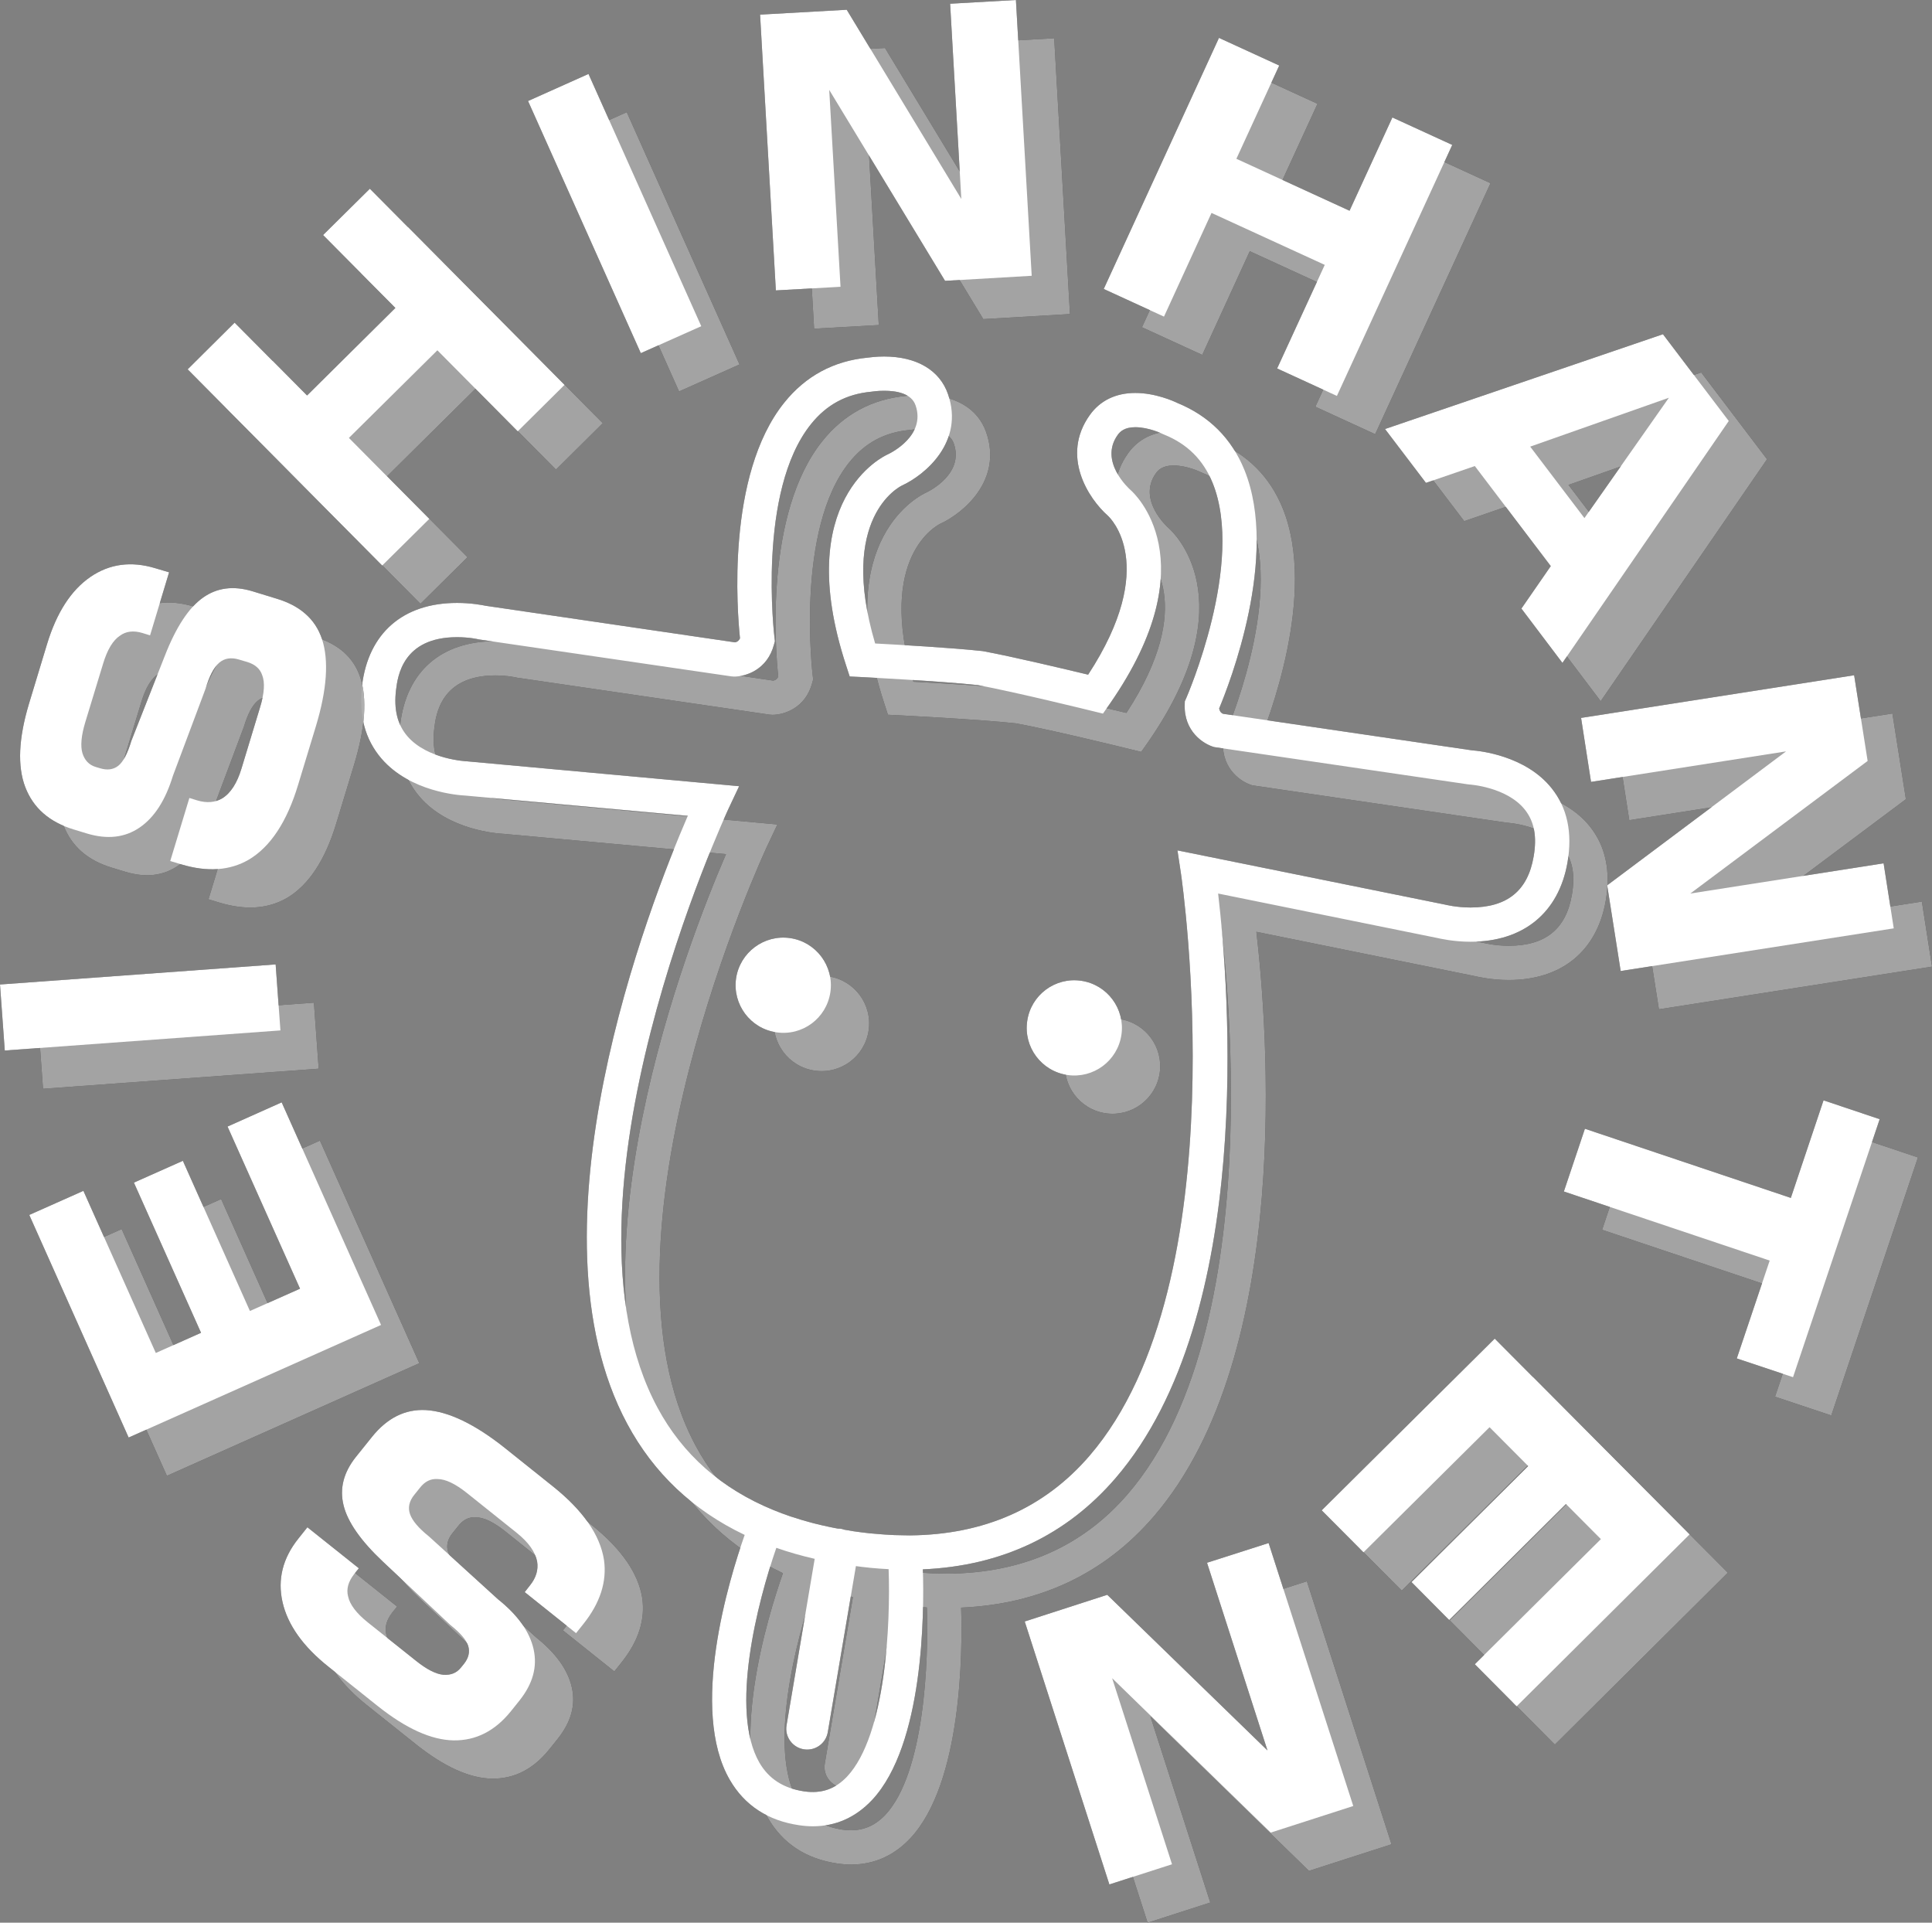 <?xml version="1.0" encoding="utf-8"?>
<!-- Generator: Adobe Illustrator 16.0.0, SVG Export Plug-In . SVG Version: 6.00 Build 0)  -->
<!DOCTYPE svg PUBLIC "-//W3C//DTD SVG 1.1//EN" "http://www.w3.org/Graphics/SVG/1.1/DTD/svg11.dtd">
<svg version="1.1" id="レイヤー_1" xmlns="http://www.w3.org/2000/svg" xmlns:xlink="http://www.w3.org/1999/xlink" x="0px"
	 y="0px" width="202px" height="201px" viewBox="0 0 202 201" enable-background="new 0 0 202 201" xml:space="preserve">
<rect x="0" y="0" width="202" height="201" fill="#808080" stroke="none"/>
<g>
	<g opacity="0.7">
		<path d="M90.82,107.72c-0.4,2.73-2.92,4.6-5.64,4.2c-2.73-0.39-4.61-2.92-4.22-5.64c0.4-2.72,2.94-4.61,5.66-4.21
			C89.33,102.47,91.22,104.99,90.82,107.72z"/>
		<path d="M86.82,103.72c-0.4,2.73-2.92,4.6-5.64,4.2c-2.73-0.39-4.61-2.92-4.22-5.64c0.4-2.72,2.94-4.61,5.66-4.21
			C85.33,98.47,87.22,100.99,86.82,103.72z"/>
	</g>
	<g>
		<g opacity="0.7">
			<path fill="#D9D9D9" d="M90.82,107.72c-0.4,2.73-2.92,4.6-5.64,4.2c-2.73-0.39-4.61-2.92-4.22-5.64c0.4-2.72,2.94-4.61,5.66-4.21
				C89.33,102.47,91.22,104.99,90.82,107.72z"/>
		</g>
		<g>
			<path fill="#FFFFFF" d="M86.82,103.72c-0.4,2.73-2.92,4.6-5.64,4.2c-2.73-0.39-4.61-2.92-4.22-5.64c0.4-2.72,2.94-4.61,5.66-4.21
				C85.33,98.47,87.22,100.99,86.82,103.72z"/>
		</g>
	</g>
</g>
<g>
	<g opacity="0.7">
		<path d="M111.4,110.74c-0.4,2.71,1.48,5.24,4.2,5.64c2.72,0.4,5.25-1.48,5.65-4.2c0.4-2.72-1.48-5.25-4.21-5.65
			C114.32,106.13,111.79,108.01,111.4,110.74z"/>
		<path d="M107.4,106.74c-0.4,2.71,1.48,5.24,4.2,5.64c2.72,0.4,5.25-1.48,5.65-4.2c0.4-2.72-1.48-5.25-4.21-5.65
			C110.32,102.13,107.79,104.01,107.4,106.74z"/>
	</g>
	<g>
		<g opacity="0.7">
			<path fill="#D9D9D9" d="M111.4,110.74c-0.4,2.71,1.48,5.24,4.2,5.64c2.72,0.4,5.25-1.48,5.65-4.2c0.4-2.72-1.48-5.25-4.21-5.65
				C114.32,106.13,111.79,108.01,111.4,110.74z"/>
		</g>
		<g>
			<path fill="#FFFFFF" d="M107.4,106.74c-0.4,2.71,1.48,5.24,4.2,5.64c2.72,0.4,5.25-1.48,5.65-4.2c0.4-2.72-1.48-5.25-4.21-5.65
				C110.32,102.13,107.79,104.01,107.4,106.74z"/>
		</g>
	</g>
</g>
<g>
	<g opacity="0.7">
		<path fill-rule="evenodd" clip-rule="evenodd" d="M164.35,93.54c-0.61,3.58-2.77,5.33-6.6,5.33c-1.49,0-2.64-0.3-2.65-0.3
			l-27.99-5.67l0.38,2.53c0.06,0.42,6.16,42.5-9.58,60.76c-4.71,5.47-11.01,8.25-18.78,8.32l-0.58-0.01c-0.68,0-1.38-0.03-2.08-0.08
			l-0.86-0.07l-0.7-0.06c-0.55-0.06-1.09-0.13-1.65-0.21h-0.01c-0.33-0.05-0.66-0.11-0.99-0.17c-0.1-0.04-0.21-0.07-0.33-0.09
			c-0.11-0.02-0.21-0.02-0.32-0.02l-0.43-0.08l-0.53-0.11c-0.52-0.11-1.04-0.23-1.55-0.36l-0.48-0.13c-0.56-0.15-1.1-0.31-1.63-0.49
			l-0.3-0.09c-0.62-0.21-1.23-0.44-1.82-0.68c-5.44-2.23-9.5-5.81-12.13-10.71C61.11,129.51,80,88.91,80.19,88.5l1.09-2.31
			L52.95,83.6l-0.1-0.01c-0.04,0-4.15-0.18-6.26-2.63c-1.04-1.22-1.43-2.8-1.18-4.85c0.17-1.36,0.67-5.5,6.38-5.5
			c1.28,0,2.24,0.22,2.24,0.23l26.45,3.87l0.27,0.02c1.23,0,3.49-0.71,4.18-3.37l0.09-0.33l-0.04-0.34
			c-0.02-0.15-1.85-15.32,3.82-22.36c1.63-2.03,3.69-3.14,6.3-3.38l0.15-0.02c0,0,0.51-0.08,1.19-0.08c1.27,0,2.86,0.26,3.29,1.53
			c1.08,3.13-2.52,4.94-2.91,5.12c-0.41,0.18-10.04,4.7-4.36,22.05l0.38,1.17l1.23,0.06c0.08,0.01,8.19,0.41,12.17,0.84
			c3.93,0.73,11.81,2.67,11.89,2.69l1.19,0.29l0.71-1.01c10.43-15,2.49-22.09,2.17-22.37c-0.14-0.12-3.32-2.98-1.34-5.75
			c0.25-0.35,0.71-0.81,1.84-0.81c1.43,0,2.86,0.7,2.87,0.71l0.14,0.06c2.43,0.98,4.09,2.63,5.07,5.04
			c3.41,8.38-2.7,22.39-2.76,22.53l-0.14,0.31l-0.01,0.34c-0.1,2.82,1.97,4.14,3.08,4.45l26.5,3.89l0.16,0.02
			c0.04,0,3.94,0.25,5.83,2.64C164.42,89.88,164.71,91.47,164.35,93.54z M92.57,189.72c-1.24,1.31-2.68,1.81-4.49,1.55
			c-2.16-0.32-3.69-1.3-4.68-3c-3.13-5.42-0.19-16.82,1.77-22.46c1.28,0.45,2.62,0.83,4.01,1.15l-2.94,17.39
			c-0.21,1.19,0.6,2.32,1.79,2.52c0.12,0.02,0.24,0.03,0.37,0.03c1.04,0,1.97-0.75,2.15-1.82l2.94-17.36
			c0.42,0.06,0.83,0.11,1.25,0.15l0.25,0.03c0.65,0.06,1.29,0.11,1.92,0.14C97.11,173.58,96.66,185.35,92.57,189.72z M166.23,86.4
			c-2.73-3.42-7.56-3.91-8.33-3.96l-26.03-3.82c-0.28-0.13-0.37-0.36-0.4-0.56c1.04-2.49,6.31-15.89,2.64-24.93
			c-1.34-3.3-3.7-5.65-7-7c-0.43-0.21-2.32-1.05-4.41-1.05c-2.03,0-3.67,0.79-4.75,2.3c-3.08,4.3-0.12,8.77,1.88,10.53
			c0.23,0.21,5.43,5.15-2.06,16.62c-2.42-0.58-7.83-1.87-10.95-2.45l-0.13-0.02c-3.15-0.34-8.71-0.66-11.19-0.79
			c-3.88-13.13,2.52-16.37,2.8-16.51c2.42-1.11,6.54-4.55,4.82-9.55c-0.86-2.51-3.29-3.94-6.68-3.94c-0.84,0-1.5,0.09-1.73,0.12
			c-3.55,0.34-6.48,1.92-8.71,4.7c-6.11,7.6-4.91,21.96-4.63,24.64c-0.08,0.18-0.24,0.38-0.53,0.42l-26.05-3.82
			c-0.35-0.07-1.5-0.3-3-0.3c-5.65,0-9.27,3.15-9.94,8.65c-0.37,3.07,0.32,5.63,2.04,7.63c3,3.48,8.11,3.83,8.78,3.86l23.24,2.12
			c-3.99,9.23-17.27,43.19-6.33,63.56c2.77,5.16,6.88,9.04,12.28,11.61c-1.65,4.68-5.8,18.28-1.56,25.6
			c1.55,2.68,3.99,4.27,7.26,4.75c0.48,0.07,0.96,0.11,1.43,0.11c2.4,0,4.48-0.93,6.19-2.75c5.4-5.77,5.46-19.51,5.31-24.11
			c8.23-0.36,15-3.56,20.14-9.53c14.68-17.04,11.86-51.45,10.73-61.12l22.88,4.64c0.32,0.07,1.73,0.4,3.51,0.4
			c5.53,0,9.23-3.03,10.14-8.3C168.42,91.05,167.87,88.45,166.23,86.4z"/>
		<path fill-rule="evenodd" clip-rule="evenodd" d="M160.35,89.54c-0.61,3.58-2.77,5.33-6.6,5.33c-1.49,0-2.64-0.3-2.65-0.3
			l-27.99-5.67l0.38,2.53c0.06,0.42,6.16,42.5-9.58,60.76c-4.71,5.47-11.01,8.25-18.78,8.32l-0.58-0.01c-0.68,0-1.38-0.03-2.08-0.08
			l-0.86-0.07l-0.7-0.06c-0.55-0.06-1.09-0.13-1.65-0.21h-0.01c-0.33-0.05-0.66-0.11-0.99-0.17c-0.1-0.04-0.21-0.07-0.33-0.09
			c-0.11-0.02-0.21-0.02-0.32-0.02l-0.43-0.08l-0.53-0.11c-0.52-0.11-1.04-0.23-1.55-0.36l-0.48-0.13c-0.56-0.15-1.1-0.31-1.63-0.49
			l-0.3-0.09c-0.62-0.21-1.23-0.44-1.82-0.68c-5.44-2.23-9.5-5.81-12.13-10.71C57.11,125.51,76,84.91,76.19,84.5l1.09-2.31
			L48.95,79.6l-0.1-0.01c-0.04,0-4.15-0.18-6.26-2.63c-1.04-1.22-1.43-2.8-1.18-4.85c0.17-1.36,0.67-5.5,6.38-5.5
			c1.28,0,2.24,0.22,2.24,0.23l26.45,3.87l0.27,0.02c1.23,0,3.49-0.71,4.18-3.37l0.09-0.33l-0.04-0.34
			c-0.02-0.15-1.85-15.32,3.82-22.36c1.63-2.03,3.69-3.14,6.3-3.38l0.15-0.02c0,0,0.51-0.08,1.19-0.08c1.27,0,2.86,0.26,3.29,1.53
			c1.08,3.13-2.52,4.94-2.91,5.12c-0.41,0.18-10.04,4.7-4.36,22.05l0.38,1.17l1.23,0.06c0.08,0.01,8.19,0.41,12.17,0.84
			c3.93,0.73,11.81,2.67,11.89,2.69l1.19,0.29l0.71-1.01c10.43-15,2.49-22.09,2.17-22.37c-0.14-0.12-3.32-2.98-1.34-5.75
			c0.25-0.35,0.71-0.81,1.84-0.81c1.43,0,2.86,0.7,2.87,0.71l0.14,0.06c2.43,0.98,4.09,2.63,5.07,5.04
			c3.41,8.38-2.7,22.39-2.76,22.53l-0.14,0.31l-0.01,0.34c-0.1,2.82,1.97,4.14,3.08,4.45l26.5,3.89l0.16,0.02
			c0.04,0,3.94,0.25,5.83,2.64C160.42,85.88,160.71,87.47,160.35,89.54z M88.57,185.72c-1.24,1.31-2.68,1.81-4.49,1.55
			c-2.16-0.32-3.69-1.3-4.68-3c-3.13-5.42-0.19-16.82,1.77-22.46c1.28,0.45,2.62,0.83,4.01,1.15l-2.94,17.39
			c-0.21,1.19,0.6,2.32,1.79,2.52c0.12,0.02,0.24,0.03,0.37,0.03c1.04,0,1.97-0.75,2.15-1.82l2.94-17.36
			c0.42,0.06,0.83,0.11,1.25,0.15l0.25,0.03c0.65,0.06,1.29,0.11,1.92,0.14C93.11,169.58,92.66,181.35,88.57,185.72z M162.23,82.4
			c-2.73-3.42-7.56-3.91-8.33-3.96l-26.03-3.82c-0.28-0.13-0.37-0.36-0.4-0.56c1.04-2.49,6.31-15.89,2.64-24.93
			c-1.34-3.3-3.7-5.65-7-7c-0.43-0.21-2.32-1.05-4.41-1.05c-2.03,0-3.67,0.79-4.75,2.3c-3.08,4.3-0.12,8.77,1.88,10.53
			c0.23,0.21,5.43,5.15-2.06,16.62c-2.42-0.58-7.83-1.87-10.95-2.45l-0.13-0.02c-3.15-0.34-8.71-0.66-11.19-0.79
			c-3.88-13.13,2.52-16.37,2.8-16.51c2.42-1.11,6.54-4.55,4.82-9.55c-0.86-2.51-3.29-3.94-6.68-3.94c-0.84,0-1.5,0.09-1.73,0.12
			c-3.55,0.34-6.48,1.92-8.71,4.7c-6.11,7.6-4.91,21.96-4.63,24.64c-0.08,0.18-0.24,0.38-0.53,0.42l-26.05-3.82
			c-0.35-0.07-1.5-0.3-3-0.3c-5.65,0-9.27,3.15-9.94,8.65c-0.37,3.07,0.32,5.63,2.04,7.63c3,3.48,8.11,3.83,8.78,3.86l23.24,2.12
			c-3.99,9.23-17.27,43.19-6.33,63.56c2.77,5.16,6.88,9.04,12.28,11.61c-1.65,4.68-5.8,18.28-1.56,25.6
			c1.55,2.68,3.99,4.27,7.26,4.75c0.48,0.07,0.96,0.11,1.43,0.11c2.4,0,4.48-0.93,6.19-2.75c5.4-5.77,5.46-19.51,5.31-24.11
			c8.23-0.36,15-3.56,20.14-9.53c14.68-17.04,11.86-51.45,10.73-61.12l22.88,4.64c0.32,0.07,1.73,0.4,3.51,0.4
			c5.53,0,9.23-3.03,10.14-8.3C164.42,87.05,163.87,84.45,162.23,82.4z"/>
	</g>
	<g>
		<g opacity="0.7">
			<path fill-rule="evenodd" clip-rule="evenodd" fill="#D9D9D9" d="M164.35,93.54c-0.61,3.58-2.77,5.33-6.6,5.33
				c-1.49,0-2.64-0.3-2.65-0.3l-27.99-5.67l0.38,2.53c0.06,0.42,6.16,42.5-9.58,60.76c-4.71,5.47-11.01,8.25-18.78,8.32l-0.58-0.01
				c-0.68,0-1.38-0.03-2.08-0.08l-0.86-0.07l-0.7-0.06c-0.55-0.06-1.09-0.13-1.65-0.21h-0.01c-0.33-0.05-0.66-0.11-0.99-0.17
				c-0.1-0.04-0.21-0.07-0.33-0.09c-0.11-0.02-0.21-0.02-0.32-0.02l-0.43-0.08l-0.53-0.11c-0.52-0.11-1.04-0.23-1.55-0.36
				l-0.48-0.13c-0.56-0.15-1.1-0.31-1.63-0.49l-0.3-0.09c-0.62-0.21-1.23-0.44-1.82-0.68c-5.44-2.23-9.5-5.81-12.13-10.71
				C61.11,129.51,80,88.91,80.19,88.5l1.09-2.31L52.95,83.6l-0.1-0.01c-0.04,0-4.15-0.18-6.26-2.63c-1.04-1.22-1.43-2.8-1.18-4.85
				c0.17-1.36,0.67-5.5,6.38-5.5c1.28,0,2.24,0.22,2.24,0.23l26.45,3.87l0.27,0.02c1.23,0,3.49-0.71,4.18-3.37l0.09-0.33l-0.04-0.34
				c-0.02-0.15-1.85-15.32,3.82-22.36c1.63-2.03,3.69-3.14,6.3-3.38l0.15-0.02c0,0,0.51-0.08,1.19-0.08c1.27,0,2.86,0.26,3.29,1.53
				c1.08,3.13-2.52,4.94-2.91,5.12c-0.41,0.18-10.04,4.7-4.36,22.05l0.38,1.17l1.23,0.06c0.08,0.01,8.19,0.41,12.17,0.84
				c3.93,0.73,11.81,2.67,11.89,2.69l1.19,0.29l0.71-1.01c10.43-15,2.49-22.09,2.17-22.37c-0.14-0.12-3.32-2.98-1.34-5.75
				c0.25-0.35,0.71-0.81,1.84-0.81c1.43,0,2.86,0.7,2.87,0.71l0.14,0.06c2.43,0.98,4.09,2.63,5.07,5.04
				c3.41,8.38-2.7,22.39-2.76,22.53l-0.14,0.31l-0.01,0.34c-0.1,2.82,1.97,4.14,3.08,4.45l26.5,3.89l0.16,0.02
				c0.04,0,3.94,0.25,5.83,2.64C164.42,89.88,164.71,91.47,164.35,93.54z M92.57,189.72c-1.24,1.31-2.68,1.81-4.49,1.55
				c-2.16-0.32-3.69-1.3-4.68-3c-3.13-5.42-0.19-16.82,1.77-22.46c1.28,0.45,2.62,0.83,4.01,1.15l-2.94,17.39
				c-0.21,1.19,0.6,2.32,1.79,2.52c0.12,0.02,0.24,0.03,0.37,0.03c1.04,0,1.97-0.75,2.15-1.82l2.94-17.36
				c0.42,0.06,0.83,0.11,1.25,0.15l0.25,0.03c0.65,0.06,1.29,0.11,1.92,0.14C97.11,173.58,96.66,185.35,92.57,189.72z M166.23,86.4
				c-2.73-3.42-7.56-3.91-8.33-3.96l-26.03-3.82c-0.28-0.13-0.37-0.36-0.4-0.56c1.04-2.49,6.31-15.89,2.64-24.93
				c-1.34-3.3-3.7-5.65-7-7c-0.43-0.21-2.32-1.05-4.41-1.05c-2.03,0-3.67,0.79-4.75,2.3c-3.08,4.3-0.12,8.77,1.88,10.53
				c0.23,0.21,5.43,5.15-2.06,16.62c-2.42-0.58-7.83-1.87-10.95-2.45l-0.13-0.02c-3.15-0.34-8.71-0.66-11.19-0.79
				c-3.88-13.13,2.52-16.37,2.8-16.51c2.42-1.11,6.54-4.55,4.82-9.55c-0.86-2.51-3.29-3.94-6.68-3.94c-0.84,0-1.5,0.09-1.73,0.12
				c-3.55,0.34-6.48,1.92-8.71,4.7c-6.11,7.6-4.91,21.96-4.63,24.64c-0.08,0.18-0.24,0.38-0.53,0.42l-26.05-3.82
				c-0.35-0.07-1.5-0.3-3-0.3c-5.65,0-9.27,3.15-9.94,8.65c-0.37,3.07,0.32,5.63,2.04,7.63c3,3.48,8.11,3.83,8.78,3.86l23.24,2.12
				c-3.99,9.23-17.27,43.19-6.33,63.56c2.77,5.16,6.88,9.04,12.28,11.61c-1.65,4.68-5.8,18.28-1.56,25.6
				c1.55,2.68,3.99,4.27,7.26,4.75c0.48,0.07,0.96,0.11,1.43,0.11c2.4,0,4.48-0.93,6.19-2.75c5.4-5.77,5.46-19.51,5.31-24.11
				c8.23-0.36,15-3.56,20.14-9.53c14.68-17.04,11.86-51.45,10.73-61.12l22.88,4.64c0.32,0.07,1.73,0.4,3.51,0.4
				c5.53,0,9.23-3.03,10.14-8.3C168.42,91.05,167.87,88.45,166.23,86.4z"/>
		</g>
		<g>
			<path fill-rule="evenodd" clip-rule="evenodd" fill="#FFFFFF" d="M160.35,89.54c-0.61,3.58-2.77,5.33-6.6,5.33
				c-1.49,0-2.64-0.3-2.65-0.3l-27.99-5.67l0.38,2.53c0.06,0.42,6.16,42.5-9.58,60.76c-4.71,5.47-11.01,8.25-18.78,8.32l-0.58-0.01
				c-0.68,0-1.38-0.03-2.08-0.08l-0.86-0.07l-0.7-0.06c-0.55-0.06-1.09-0.13-1.65-0.21h-0.01c-0.33-0.05-0.66-0.11-0.99-0.17
				c-0.1-0.04-0.21-0.07-0.33-0.09c-0.11-0.02-0.21-0.02-0.32-0.02l-0.43-0.08l-0.53-0.11c-0.52-0.11-1.04-0.23-1.55-0.36
				l-0.48-0.13c-0.56-0.15-1.1-0.31-1.63-0.49l-0.3-0.09c-0.62-0.21-1.23-0.44-1.82-0.68c-5.44-2.23-9.5-5.81-12.13-10.71
				C57.11,125.51,76,84.91,76.19,84.5l1.09-2.31L48.95,79.6l-0.1-0.01c-0.04,0-4.15-0.18-6.26-2.63c-1.04-1.22-1.43-2.8-1.18-4.85
				c0.17-1.36,0.67-5.5,6.38-5.5c1.28,0,2.24,0.22,2.24,0.23l26.45,3.87l0.27,0.02c1.23,0,3.49-0.71,4.18-3.37l0.09-0.33l-0.04-0.34
				c-0.02-0.15-1.85-15.32,3.82-22.36c1.63-2.03,3.69-3.14,6.3-3.38l0.15-0.02c0,0,0.51-0.08,1.19-0.08c1.27,0,2.86,0.26,3.29,1.53
				c1.08,3.13-2.52,4.94-2.91,5.12c-0.41,0.18-10.04,4.7-4.36,22.05l0.38,1.17l1.23,0.06c0.08,0.01,8.19,0.41,12.17,0.84
				c3.93,0.73,11.81,2.67,11.89,2.69l1.19,0.29l0.71-1.01c10.43-15,2.49-22.09,2.17-22.37c-0.14-0.12-3.32-2.98-1.34-5.75
				c0.25-0.35,0.71-0.81,1.84-0.81c1.43,0,2.86,0.7,2.87,0.71l0.14,0.06c2.43,0.98,4.09,2.63,5.07,5.04
				c3.41,8.38-2.7,22.39-2.76,22.53l-0.14,0.31l-0.01,0.34c-0.1,2.82,1.97,4.14,3.08,4.45l26.5,3.89l0.16,0.02
				c0.04,0,3.94,0.25,5.83,2.64C160.42,85.88,160.71,87.47,160.35,89.54z M88.57,185.72c-1.24,1.31-2.68,1.81-4.49,1.55
				c-2.16-0.32-3.69-1.3-4.68-3c-3.13-5.42-0.19-16.82,1.77-22.46c1.28,0.45,2.62,0.83,4.01,1.15l-2.94,17.39
				c-0.21,1.19,0.6,2.32,1.79,2.52c0.12,0.02,0.24,0.03,0.37,0.03c1.04,0,1.97-0.75,2.15-1.82l2.94-17.36
				c0.42,0.06,0.83,0.11,1.25,0.15l0.25,0.03c0.65,0.06,1.29,0.11,1.92,0.14C93.11,169.58,92.66,181.35,88.57,185.72z M162.23,82.4
				c-2.73-3.42-7.56-3.91-8.33-3.96l-26.03-3.82c-0.28-0.13-0.37-0.36-0.4-0.56c1.04-2.49,6.31-15.89,2.64-24.93
				c-1.34-3.3-3.7-5.65-7-7c-0.43-0.21-2.32-1.05-4.41-1.05c-2.03,0-3.67,0.79-4.75,2.3c-3.08,4.3-0.12,8.77,1.88,10.53
				c0.23,0.21,5.43,5.15-2.06,16.62c-2.42-0.58-7.83-1.87-10.95-2.45l-0.13-0.02c-3.15-0.34-8.71-0.66-11.19-0.79
				c-3.88-13.13,2.52-16.37,2.8-16.51c2.42-1.11,6.54-4.55,4.82-9.55c-0.86-2.51-3.29-3.94-6.68-3.94c-0.84,0-1.5,0.09-1.73,0.12
				c-3.55,0.34-6.48,1.92-8.71,4.7c-6.11,7.6-4.91,21.96-4.63,24.64c-0.08,0.18-0.24,0.38-0.53,0.42l-26.05-3.82
				c-0.35-0.07-1.5-0.3-3-0.3c-5.65,0-9.27,3.15-9.94,8.65c-0.37,3.07,0.32,5.63,2.04,7.63c3,3.48,8.11,3.83,8.78,3.86l23.24,2.12
				c-3.99,9.23-17.27,43.19-6.33,63.56c2.77,5.16,6.88,9.04,12.28,11.61c-1.65,4.68-5.8,18.28-1.56,25.6
				c1.55,2.68,3.99,4.27,7.26,4.75c0.48,0.07,0.96,0.11,1.43,0.11c2.4,0,4.48-0.93,6.19-2.75c5.4-5.77,5.46-19.51,5.31-24.11
				c8.23-0.36,15-3.56,20.14-9.53c14.68-17.04,11.86-51.45,10.73-61.12l22.88,4.64c0.32,0.07,1.73,0.4,3.51,0.4
				c5.53,0,9.23-3.03,10.14-8.3C164.42,87.05,163.87,84.45,162.23,82.4z"/>
		</g>
	</g>
</g>
<g>
	<g opacity="0.7">
		<path fill-rule="evenodd" clip-rule="evenodd" d="M42.88,154.23c1.6-2,3.49-2.94,5.66-2.82c2.35,0.14,5.12,1.47,8.27,3.98
			l4.98,3.98c3.16,2.52,4.95,5.09,5.36,7.7c0.32,2.27-0.4,4.51-2.17,6.72l-0.75,0.94l-5.37-4.29l0.54-0.69
			c0.65-0.8,0.9-1.64,0.76-2.51c-0.19-1.01-0.91-2.02-2.15-3.01l-5.19-4.15c-1.23-0.98-2.25-1.46-3.08-1.46
			c-0.71-0.05-1.32,0.25-1.84,0.92l-0.57,0.71c-0.55,0.67-0.7,1.36-0.46,2.04c0.24,0.68,0.89,1.46,1.98,2.33l7.21,6.56
			c2.08,1.66,3.32,3.4,3.73,5.23s-0.08,3.6-1.45,5.33l-0.92,1.15c-1.66,2.06-3.65,3.08-5.99,3.05c-2.34-0.04-4.99-1.24-7.95-3.6
			l-5.1-4.07c-2.7-2.14-4.3-4.41-4.84-6.78c-0.54-2.38,0.02-4.6,1.66-6.65l0.94-1.18l5.38,4.29l-0.51,0.63
			c-0.6,0.78-0.81,1.54-0.62,2.29c0.18,0.87,0.87,1.78,2.07,2.74l5.01,3.99c1.14,0.92,2.11,1.41,2.88,1.48
			c0.78,0.06,1.4-0.19,1.85-0.76l0.31-0.38c0.48-0.61,0.63-1.22,0.45-1.85c-0.18-0.63-0.81-1.37-1.89-2.23l-7.01-6.58
			c-2.34-2.2-3.72-4.18-4.14-5.92c-0.43-1.75,0-3.43,1.29-5.05L42.88,154.23z"/>
		<path fill-rule="evenodd" clip-rule="evenodd" d="M38.88,150.23c1.6-2,3.49-2.94,5.66-2.82c2.35,0.14,5.12,1.47,8.27,3.98
			l4.98,3.98c3.16,2.52,4.95,5.09,5.36,7.7c0.32,2.27-0.4,4.51-2.17,6.72l-0.75,0.94l-5.37-4.29l0.54-0.69
			c0.65-0.8,0.9-1.64,0.76-2.51c-0.19-1.01-0.91-2.02-2.15-3.01l-5.19-4.15c-1.23-0.98-2.25-1.46-3.08-1.46
			c-0.71-0.05-1.32,0.25-1.84,0.92l-0.57,0.71c-0.55,0.67-0.7,1.36-0.46,2.04c0.24,0.68,0.89,1.46,1.98,2.33l7.21,6.56
			c2.08,1.66,3.32,3.4,3.73,5.23s-0.08,3.6-1.45,5.33l-0.92,1.15c-1.66,2.06-3.65,3.08-5.99,3.05c-2.34-0.04-4.99-1.24-7.95-3.6
			l-5.1-4.07c-2.7-2.14-4.3-4.41-4.84-6.78c-0.54-2.38,0.02-4.6,1.66-6.65l0.94-1.18l5.38,4.29l-0.51,0.63
			c-0.6,0.78-0.81,1.54-0.62,2.29c0.18,0.87,0.87,1.78,2.07,2.74l5.01,3.99c1.14,0.92,2.11,1.41,2.88,1.48
			c0.78,0.06,1.4-0.19,1.85-0.76l0.31-0.38c0.48-0.61,0.63-1.22,0.45-1.85c-0.18-0.63-0.81-1.37-1.89-2.23l-7.01-6.58
			c-2.34-2.2-3.72-4.18-4.14-5.92c-0.43-1.75,0-3.43,1.29-5.05L38.88,150.23z"/>
	</g>
	<g>
		<g opacity="0.7">
			<path fill-rule="evenodd" clip-rule="evenodd" fill="#D9D9D9" d="M42.88,154.23c1.6-2,3.49-2.94,5.66-2.82
				c2.35,0.14,5.12,1.47,8.27,3.98l4.98,3.98c3.16,2.52,4.95,5.09,5.36,7.7c0.32,2.27-0.4,4.51-2.17,6.72l-0.75,0.94l-5.37-4.29
				l0.54-0.69c0.65-0.8,0.9-1.64,0.76-2.51c-0.19-1.01-0.91-2.02-2.15-3.01l-5.19-4.15c-1.23-0.98-2.25-1.46-3.08-1.46
				c-0.71-0.05-1.32,0.25-1.84,0.92l-0.57,0.71c-0.55,0.67-0.7,1.36-0.46,2.04c0.24,0.68,0.89,1.46,1.98,2.33l7.21,6.56
				c2.08,1.66,3.32,3.4,3.73,5.23s-0.08,3.6-1.45,5.33l-0.92,1.15c-1.66,2.06-3.65,3.08-5.99,3.05c-2.34-0.04-4.99-1.24-7.95-3.6
				l-5.1-4.07c-2.7-2.14-4.3-4.41-4.84-6.78c-0.54-2.38,0.02-4.6,1.66-6.65l0.94-1.18l5.38,4.29l-0.51,0.63
				c-0.6,0.78-0.81,1.54-0.62,2.29c0.18,0.87,0.87,1.78,2.07,2.74l5.01,3.99c1.14,0.92,2.11,1.41,2.88,1.48
				c0.78,0.06,1.4-0.19,1.85-0.76l0.31-0.38c0.48-0.61,0.63-1.22,0.45-1.85c-0.18-0.63-0.81-1.37-1.89-2.23l-7.01-6.58
				c-2.34-2.2-3.72-4.18-4.14-5.92c-0.43-1.75,0-3.43,1.29-5.05L42.88,154.23z"/>
		</g>
		<g>
			<path fill-rule="evenodd" clip-rule="evenodd" fill="#FFFFFF" d="M38.88,150.23c1.6-2,3.49-2.94,5.66-2.82
				c2.35,0.14,5.12,1.47,8.27,3.98l4.98,3.98c3.16,2.52,4.95,5.09,5.36,7.7c0.32,2.27-0.4,4.51-2.17,6.72l-0.75,0.94l-5.37-4.29
				l0.54-0.69c0.65-0.8,0.9-1.64,0.76-2.51c-0.19-1.01-0.91-2.02-2.15-3.01l-5.19-4.15c-1.23-0.98-2.25-1.46-3.08-1.46
				c-0.71-0.05-1.32,0.25-1.84,0.92l-0.57,0.71c-0.55,0.67-0.7,1.36-0.46,2.04c0.24,0.68,0.89,1.46,1.98,2.33l7.21,6.56
				c2.08,1.66,3.32,3.4,3.73,5.23s-0.08,3.6-1.45,5.33l-0.92,1.15c-1.66,2.06-3.65,3.08-5.99,3.05c-2.34-0.04-4.99-1.24-7.95-3.6
				l-5.1-4.07c-2.7-2.14-4.3-4.41-4.84-6.78c-0.54-2.38,0.02-4.6,1.66-6.65l0.94-1.18l5.38,4.29l-0.51,0.63
				c-0.6,0.78-0.81,1.54-0.62,2.29c0.18,0.87,0.87,1.78,2.07,2.74l5.01,3.99c1.14,0.92,2.11,1.41,2.88,1.48
				c0.78,0.06,1.4-0.19,1.85-0.76l0.31-0.38c0.48-0.61,0.63-1.22,0.45-1.85c-0.18-0.63-0.81-1.37-1.89-2.23l-7.01-6.58
				c-2.34-2.2-3.72-4.18-4.14-5.92c-0.43-1.75,0-3.43,1.29-5.05L38.88,150.23z"/>
		</g>
	</g>
</g>
<g>
	<g opacity="0.7">
		<polygon fill-rule="evenodd" clip-rule="evenodd" points="33.45,119.24 43.84,142.51 17.45,154.28 7.06,131.01 12.72,128.49 
			20.29,145.44 25.02,143.33 18,127.63 23.12,125.35 30.13,141.05 35.37,138.72 27.79,121.77 		"/>
		<polygon fill-rule="evenodd" clip-rule="evenodd" points="29.45,115.24 39.84,138.51 13.45,150.28 3.06,127.01 8.72,124.49 
			16.29,141.44 21.02,139.33 14,123.63 19.12,121.35 26.13,137.05 31.37,134.72 23.79,117.77 		"/>
	</g>
	<g>
		<g opacity="0.7">
			<polygon fill-rule="evenodd" clip-rule="evenodd" fill="#D9D9D9" points="33.45,119.24 43.84,142.51 17.45,154.28 7.06,131.01 
				12.72,128.49 20.29,145.44 25.02,143.33 18,127.63 23.12,125.35 30.13,141.05 35.37,138.72 27.79,121.77 			"/>
		</g>
		<g>
			<polygon fill-rule="evenodd" clip-rule="evenodd" fill="#FFFFFF" points="29.45,115.24 39.84,138.51 13.45,150.28 3.06,127.01 
				8.72,124.49 16.29,141.44 21.02,139.33 14,123.63 19.12,121.35 26.13,137.05 31.37,134.72 23.79,117.77 			"/>
		</g>
	</g>
</g>
<g>
	<g opacity="0.7">
		<polygon fill-rule="evenodd" clip-rule="evenodd" points="32.82,104.82 33.32,111.72 4.5,113.82 4,106.92 		"/>
		<polygon fill-rule="evenodd" clip-rule="evenodd" points="28.82,100.82 29.32,107.72 0.5,109.82 0,102.92 		"/>
	</g>
	<g>
		<g opacity="0.7">
			<polygon fill-rule="evenodd" clip-rule="evenodd" fill="#D9D9D9" points="32.82,104.82 33.32,111.72 4.5,113.82 4,106.92 			"/>
		</g>
		<g>
			<polygon fill-rule="evenodd" clip-rule="evenodd" fill="#FFFFFF" points="28.82,100.82 29.32,107.72 0.5,109.82 0,102.92 			"/>
		</g>
	</g>
</g>
<g>
	<g opacity="0.7">
		<path fill-rule="evenodd" clip-rule="evenodd" d="M32.94,66.59c2.45,0.74,4.03,2.14,4.72,4.2c0.74,2.24,0.53,5.3-0.64,9.16
			l-1.85,6.09c-1.17,3.88-2.89,6.48-5.16,7.83c-1.98,1.15-4.35,1.31-7.06,0.49l-1.15-0.35l2-6.59l0.84,0.26
			c0.99,0.29,1.86,0.22,2.61-0.23c0.88-0.55,1.54-1.59,2-3.11l1.93-6.36c0.46-1.5,0.54-2.63,0.23-3.41
			c-0.22-0.66-0.74-1.11-1.54-1.36l-0.88-0.26c-0.83-0.25-1.52-0.14-2.07,0.33c-0.55,0.48-1.02,1.37-1.42,2.7l-3.42,9.12
			c-0.78,2.55-1.93,4.35-3.48,5.41c-1.55,1.06-3.38,1.26-5.49,0.63l-1.41-0.43c-2.54-0.77-4.22-2.24-5.06-4.43
			c-0.83-2.19-0.7-5.08,0.39-8.71l1.89-6.24c1-3.29,2.51-5.62,4.52-7.01c2.01-1.38,4.27-1.68,6.79-0.92l1.45,0.43l-1.99,6.59
			l-0.78-0.24c-0.95-0.29-1.73-0.19-2.36,0.27c-0.74,0.48-1.33,1.47-1.77,2.93l-1.87,6.14c-0.42,1.4-0.51,2.47-0.29,3.22
			c0.23,0.74,0.69,1.23,1.39,1.44l0.47,0.14c0.74,0.22,1.36,0.14,1.88-0.26c0.52-0.41,0.97-1.27,1.37-2.6l3.52-8.94
			c1.17-2.99,2.5-5,3.97-6.04c1.46-1.04,3.18-1.27,5.17-0.67L32.94,66.59z"/>
		<path fill-rule="evenodd" clip-rule="evenodd" d="M28.94,62.59c2.45,0.74,4.03,2.14,4.72,4.2c0.74,2.24,0.53,5.3-0.64,9.16
			l-1.85,6.09c-1.17,3.88-2.89,6.48-5.16,7.83c-1.98,1.15-4.35,1.31-7.06,0.49l-1.15-0.35l2-6.59l0.84,0.26
			c0.99,0.29,1.86,0.22,2.61-0.23c0.88-0.55,1.54-1.59,2-3.11l1.93-6.36c0.46-1.5,0.54-2.63,0.23-3.41
			c-0.22-0.66-0.74-1.11-1.54-1.36l-0.88-0.26c-0.83-0.25-1.52-0.14-2.07,0.33c-0.55,0.48-1.02,1.37-1.42,2.7l-3.42,9.12
			c-0.78,2.55-1.93,4.35-3.48,5.41c-1.55,1.06-3.38,1.26-5.49,0.63L7.7,86.71c-2.54-0.77-4.22-2.24-5.06-4.43
			c-0.83-2.19-0.7-5.08,0.39-8.71l1.89-6.24c1-3.29,2.51-5.62,4.52-7.01c2.01-1.38,4.27-1.68,6.79-0.92l1.45,0.43l-1.99,6.59
			l-0.78-0.24c-0.95-0.29-1.73-0.19-2.36,0.27c-0.74,0.48-1.33,1.47-1.77,2.93l-1.87,6.14c-0.42,1.4-0.51,2.47-0.29,3.22
			c0.23,0.74,0.69,1.23,1.39,1.44l0.47,0.14c0.74,0.22,1.36,0.14,1.88-0.26c0.52-0.41,0.97-1.27,1.37-2.6l3.52-8.94
			c1.17-2.99,2.5-5,3.97-6.04c1.46-1.04,3.18-1.27,5.17-0.67L28.94,62.59z"/>
	</g>
	<g>
		<g opacity="0.7">
			<path fill-rule="evenodd" clip-rule="evenodd" fill="#D9D9D9" d="M32.94,66.59c2.45,0.74,4.03,2.14,4.72,4.2
				c0.74,2.24,0.53,5.3-0.64,9.16l-1.85,6.09c-1.17,3.88-2.89,6.48-5.16,7.83c-1.98,1.15-4.35,1.31-7.06,0.49l-1.15-0.35l2-6.59
				l0.84,0.26c0.99,0.29,1.86,0.22,2.61-0.23c0.88-0.55,1.54-1.59,2-3.11l1.93-6.36c0.46-1.5,0.54-2.63,0.23-3.41
				c-0.22-0.66-0.74-1.11-1.54-1.36l-0.88-0.26c-0.83-0.25-1.52-0.14-2.07,0.33c-0.55,0.48-1.02,1.37-1.42,2.7l-3.42,9.12
				c-0.78,2.55-1.93,4.35-3.48,5.41c-1.55,1.06-3.38,1.26-5.49,0.63l-1.41-0.43c-2.54-0.77-4.22-2.24-5.06-4.43
				c-0.83-2.19-0.7-5.08,0.39-8.71l1.89-6.24c1-3.29,2.51-5.62,4.52-7.01c2.01-1.38,4.27-1.68,6.79-0.92l1.45,0.43l-1.99,6.59
				l-0.78-0.24c-0.95-0.29-1.73-0.19-2.36,0.27c-0.74,0.48-1.33,1.47-1.77,2.93l-1.87,6.14c-0.42,1.4-0.51,2.47-0.29,3.22
				c0.23,0.74,0.69,1.23,1.39,1.44l0.47,0.14c0.74,0.22,1.36,0.14,1.88-0.26c0.52-0.41,0.97-1.27,1.37-2.6l3.52-8.94
				c1.17-2.99,2.5-5,3.97-6.04c1.46-1.04,3.18-1.27,5.17-0.67L32.94,66.59z"/>
		</g>
		<g>
			<path fill-rule="evenodd" clip-rule="evenodd" fill="#FFFFFF" d="M28.94,62.59c2.45,0.74,4.03,2.14,4.72,4.2
				c0.74,2.24,0.53,5.3-0.64,9.16l-1.85,6.09c-1.17,3.88-2.89,6.48-5.16,7.83c-1.98,1.15-4.35,1.31-7.06,0.49l-1.15-0.35l2-6.59
				l0.84,0.26c0.99,0.29,1.86,0.22,2.61-0.23c0.88-0.55,1.54-1.59,2-3.11l1.93-6.36c0.46-1.5,0.54-2.63,0.23-3.41
				c-0.22-0.66-0.74-1.11-1.54-1.36l-0.88-0.26c-0.83-0.25-1.52-0.14-2.07,0.33c-0.55,0.48-1.02,1.37-1.42,2.7l-3.42,9.12
				c-0.78,2.55-1.93,4.35-3.48,5.41c-1.55,1.06-3.38,1.26-5.49,0.63L7.7,86.71c-2.54-0.77-4.22-2.24-5.06-4.43
				c-0.83-2.19-0.7-5.08,0.39-8.71l1.89-6.24c1-3.29,2.51-5.62,4.52-7.01c2.01-1.38,4.27-1.68,6.79-0.92l1.45,0.43l-1.99,6.59
				l-0.78-0.24c-0.95-0.29-1.73-0.19-2.36,0.27c-0.74,0.48-1.33,1.47-1.77,2.93l-1.87,6.14c-0.42,1.4-0.51,2.47-0.29,3.22
				c0.23,0.74,0.69,1.23,1.39,1.44l0.47,0.14c0.74,0.22,1.36,0.14,1.88-0.26c0.52-0.41,0.97-1.27,1.37-2.6l3.52-8.94
				c1.17-2.99,2.5-5,3.97-6.04c1.46-1.04,3.18-1.27,5.17-0.67L28.94,62.59z"/>
		</g>
	</g>
</g>
<g>
	<g opacity="0.7">
		<polygon fill-rule="evenodd" clip-rule="evenodd" points="63.02,44.24 58.13,49.09 49.73,40.62 40.48,49.78 48.88,58.25 
			43.96,63.12 23.62,42.61 28.53,37.73 36.1,45.35 45.34,36.19 37.78,28.57 42.67,23.73 		"/>
		<polygon fill-rule="evenodd" clip-rule="evenodd" points="59.02,40.24 54.13,45.09 45.73,36.62 36.48,45.78 44.88,54.25 
			39.96,59.12 19.62,38.61 24.53,33.73 32.1,41.35 41.34,32.19 33.78,24.57 38.67,19.73 		"/>
	</g>
	<g>
		<g opacity="0.7">
			<polygon fill-rule="evenodd" clip-rule="evenodd" fill="#D9D9D9" points="63.02,44.24 58.13,49.09 49.73,40.62 40.48,49.78 
				48.88,58.25 43.96,63.12 23.62,42.61 28.53,37.73 36.1,45.35 45.34,36.19 37.78,28.57 42.67,23.73 			"/>
		</g>
		<g>
			<polygon fill-rule="evenodd" clip-rule="evenodd" fill="#FFFFFF" points="59.02,40.24 54.13,45.09 45.73,36.62 36.48,45.78 
				44.88,54.25 39.96,59.12 19.62,38.61 24.53,33.73 32.1,41.35 41.34,32.19 33.78,24.57 38.67,19.73 			"/>
		</g>
	</g>
</g>
<g>
	<g opacity="0.7">
		<polygon fill-rule="evenodd" clip-rule="evenodd" points="77.32,38.1 71,40.92 59.21,14.56 65.53,11.73 		"/>
		<polygon fill-rule="evenodd" clip-rule="evenodd" points="73.32,34.1 67,36.92 55.21,10.56 61.53,7.73 		"/>
	</g>
	<g>
		<g opacity="0.7">
			<polygon fill-rule="evenodd" clip-rule="evenodd" fill="#D9D9D9" points="77.32,38.1 71,40.92 59.21,14.56 65.53,11.73 			"/>
		</g>
		<g>
			<polygon fill-rule="evenodd" clip-rule="evenodd" fill="#FFFFFF" points="73.32,34.1 67,36.92 55.21,10.56 61.53,7.73 			"/>
		</g>
	</g>
</g>
<g>
	<g opacity="0.7">
		<polygon fill-rule="evenodd" clip-rule="evenodd" points="111.87,32.83 102.81,33.36 90.7,13.4 91.88,33.98 85.12,34.36 
			83.47,5.53 92.53,5.02 104.51,24.8 103.34,4.39 110.22,4 		"/>
		<polygon fill-rule="evenodd" clip-rule="evenodd" points="107.87,28.83 98.81,29.36 86.7,9.4 87.88,29.98 81.12,30.36 79.47,1.53 
			88.53,1.02 100.51,20.8 99.34,0.39 106.22,0 		"/>
	</g>
	<g>
		<g opacity="0.7">
			<polygon fill-rule="evenodd" clip-rule="evenodd" fill="#D9D9D9" points="111.87,32.83 102.81,33.36 90.7,13.4 91.88,33.98 
				85.12,34.36 83.47,5.53 92.53,5.02 104.51,24.8 103.34,4.39 110.22,4 			"/>
		</g>
		<g>
			<polygon fill-rule="evenodd" clip-rule="evenodd" fill="#FFFFFF" points="107.87,28.83 98.81,29.36 86.7,9.4 87.88,29.98 
				81.12,30.36 79.47,1.53 88.53,1.02 100.51,20.8 99.34,0.39 106.22,0 			"/>
		</g>
	</g>
</g>
<g>
	<g opacity="0.7">
		<polygon fill-rule="evenodd" clip-rule="evenodd" points="143.78,45.39 137.53,42.52 142.51,31.69 130.67,26.26 125.7,37.1 
			119.4,34.21 131.45,7.96 137.75,10.85 133.27,20.6 145.1,26.03 149.58,16.28 155.84,19.15 		"/>
		<polygon fill-rule="evenodd" clip-rule="evenodd" points="139.78,41.39 133.53,38.52 138.51,27.69 126.67,22.26 121.7,33.1 
			115.4,30.21 127.45,3.96 133.75,6.85 129.27,16.6 141.1,22.03 145.58,12.28 151.84,15.15 		"/>
	</g>
	<g>
		<g opacity="0.7">
			<polygon fill-rule="evenodd" clip-rule="evenodd" fill="#D9D9D9" points="143.78,45.39 137.53,42.52 142.51,31.69 130.67,26.26 
				125.7,37.1 119.4,34.21 131.45,7.96 137.75,10.85 133.27,20.6 145.1,26.03 149.58,16.28 155.84,19.15 			"/>
		</g>
		<g>
			<polygon fill-rule="evenodd" clip-rule="evenodd" fill="#FFFFFF" points="139.78,41.39 133.53,38.52 138.51,27.69 126.67,22.26 
				121.7,33.1 115.4,30.21 127.45,3.96 133.75,6.85 129.27,16.6 141.1,22.03 145.58,12.28 151.84,15.15 			"/>
		</g>
	</g>
</g>
<g>
	<g opacity="0.7">
		<path fill-rule="evenodd" clip-rule="evenodd" d="M169.66,58.16l8.83-12.58l-14.5,5.11L169.66,58.16z M167.36,73.3l-4.29-5.68
			l3.07-4.44l-7.94-10.46l-5.11,1.76l-4.28-5.63l29.06-9.91l6.88,9.07L167.36,73.3z"/>
		<path fill-rule="evenodd" clip-rule="evenodd" d="M165.66,54.16l8.83-12.58l-14.5,5.11L165.66,54.16z M163.36,69.3l-4.29-5.68
			l3.07-4.44l-7.94-10.46l-5.11,1.76l-4.28-5.63l29.06-9.91l6.88,9.07L163.36,69.3z"/>
	</g>
	<g>
		<g opacity="0.7">
			<path fill-rule="evenodd" clip-rule="evenodd" fill="#D9D9D9" d="M169.66,58.16l8.83-12.58l-14.5,5.11L169.66,58.16z
				 M167.36,73.3l-4.29-5.68l3.07-4.44l-7.94-10.46l-5.11,1.76l-4.28-5.63l29.06-9.91l6.88,9.07L167.36,73.3z"/>
		</g>
		<g>
			<path fill-rule="evenodd" clip-rule="evenodd" fill="#FFFFFF" d="M165.66,54.16l8.83-12.58l-14.5,5.11L165.66,54.16z
				 M163.36,69.3l-4.29-5.68l3.07-4.44l-7.94-10.46l-5.11,1.76l-4.28-5.63l29.06-9.91l6.88,9.07L163.36,69.3z"/>
		</g>
	</g>
</g>
<g>
	<g opacity="0.7">
		<polygon fill-rule="evenodd" clip-rule="evenodd" points="173.45,105.51 172.04,96.55 190.74,82.55 170.35,85.74 169.31,79.05 
			197.86,74.59 199.27,83.55 180.73,97.41 200.94,94.25 202,101.05 		"/>
		<polygon fill-rule="evenodd" clip-rule="evenodd" points="169.45,101.51 168.04,92.55 186.74,78.55 166.35,81.74 165.31,75.05 
			193.86,70.59 195.27,79.55 176.73,93.41 196.94,90.25 198,97.05 		"/>
	</g>
	<g>
		<g opacity="0.7">
			<polygon fill-rule="evenodd" clip-rule="evenodd" fill="#D9D9D9" points="173.45,105.51 172.04,96.55 190.74,82.55 170.35,85.74 
				169.31,79.05 197.86,74.59 199.27,83.55 180.73,97.41 200.94,94.25 202,101.05 			"/>
		</g>
		<g>
			<polygon fill-rule="evenodd" clip-rule="evenodd" fill="#FFFFFF" points="169.45,101.51 168.04,92.55 186.74,78.55 166.35,81.74 
				165.31,75.05 193.86,70.59 195.27,79.55 176.73,93.41 196.94,90.25 198,97.05 			"/>
		</g>
	</g>
</g>
<g>
	<g opacity="0.7">
		<polygon fill-rule="evenodd" clip-rule="evenodd" points="185.59,146.01 189.03,135.78 167.51,128.56 169.71,122 191.24,129.23 
			194.66,119.03 200.53,121 191.47,147.97 		"/>
		<polygon fill-rule="evenodd" clip-rule="evenodd" points="181.59,142.01 185.03,131.78 163.51,124.56 165.71,118 187.24,125.23 
			190.66,115.03 196.53,117 187.47,143.97 		"/>
	</g>
	<g>
		<g opacity="0.7">
			<polygon fill-rule="evenodd" clip-rule="evenodd" fill="#D9D9D9" points="185.59,146.01 189.03,135.78 167.51,128.56 169.71,122 
				191.24,129.23 194.66,119.03 200.53,121 191.47,147.97 			"/>
		</g>
		<g>
			<polygon fill-rule="evenodd" clip-rule="evenodd" fill="#FFFFFF" points="181.59,142.01 185.03,131.78 163.51,124.56 165.71,118 
				187.24,125.23 190.66,115.03 196.53,117 187.47,143.97 			"/>
		</g>
	</g>
</g>
<g>
	<g opacity="0.7">
		<polygon fill-rule="evenodd" clip-rule="evenodd" points="142.19,161.89 160.28,143.94 180.65,164.41 162.57,182.38 158.2,177.98 
			171.38,164.9 167.73,161.23 155.52,173.36 151.58,169.39 163.78,157.26 159.74,153.2 146.56,166.28 		"/>
		<polygon fill-rule="evenodd" clip-rule="evenodd" points="138.19,157.89 156.28,139.94 176.65,160.41 158.57,178.38 154.2,173.98 
			167.38,160.9 163.73,157.23 151.52,169.36 147.58,165.39 159.78,153.26 155.74,149.2 142.56,162.28 		"/>
	</g>
	<g>
		<g opacity="0.7">
			<polygon fill-rule="evenodd" clip-rule="evenodd" fill="#D9D9D9" points="142.19,161.89 160.28,143.94 180.65,164.41 
				162.57,182.38 158.2,177.98 171.38,164.9 167.73,161.23 155.52,173.36 151.58,169.39 163.78,157.26 159.74,153.2 146.56,166.28 
							"/>
		</g>
		<g>
			<polygon fill-rule="evenodd" clip-rule="evenodd" fill="#FFFFFF" points="138.19,157.89 156.28,139.94 176.65,160.41 
				158.57,178.38 154.2,173.98 167.38,160.9 163.73,157.23 151.52,169.36 147.58,165.39 159.78,153.26 155.74,149.2 142.56,162.28 
							"/>
		</g>
	</g>
</g>
<g>
	<g opacity="0.7">
		<polygon fill-rule="evenodd" clip-rule="evenodd" points="111.14,173.51 119.77,170.72 136.52,186.99 130.2,167.37 136.64,165.31 
			145.49,192.8 136.86,195.58 120.28,179.44 126.54,198.89 119.99,201 		"/>
		<polygon fill-rule="evenodd" clip-rule="evenodd" points="107.14,169.51 115.77,166.72 132.52,182.99 126.2,163.37 132.64,161.31 
			141.49,188.8 132.86,191.58 116.28,175.44 122.54,194.89 115.99,197 		"/>
	</g>
	<g>
		<g opacity="0.7">
			<polygon fill-rule="evenodd" clip-rule="evenodd" fill="#D9D9D9" points="111.14,173.51 119.77,170.72 136.52,186.99 
				130.2,167.37 136.64,165.31 145.49,192.8 136.86,195.58 120.28,179.44 126.54,198.89 119.99,201 			"/>
		</g>
		<g>
			<polygon fill-rule="evenodd" clip-rule="evenodd" fill="#FFFFFF" points="107.14,169.51 115.77,166.72 132.52,182.99 
				126.2,163.37 132.64,161.31 141.49,188.8 132.86,191.58 116.28,175.44 122.54,194.89 115.99,197 			"/>
		</g>
	</g>
</g>
</svg>

